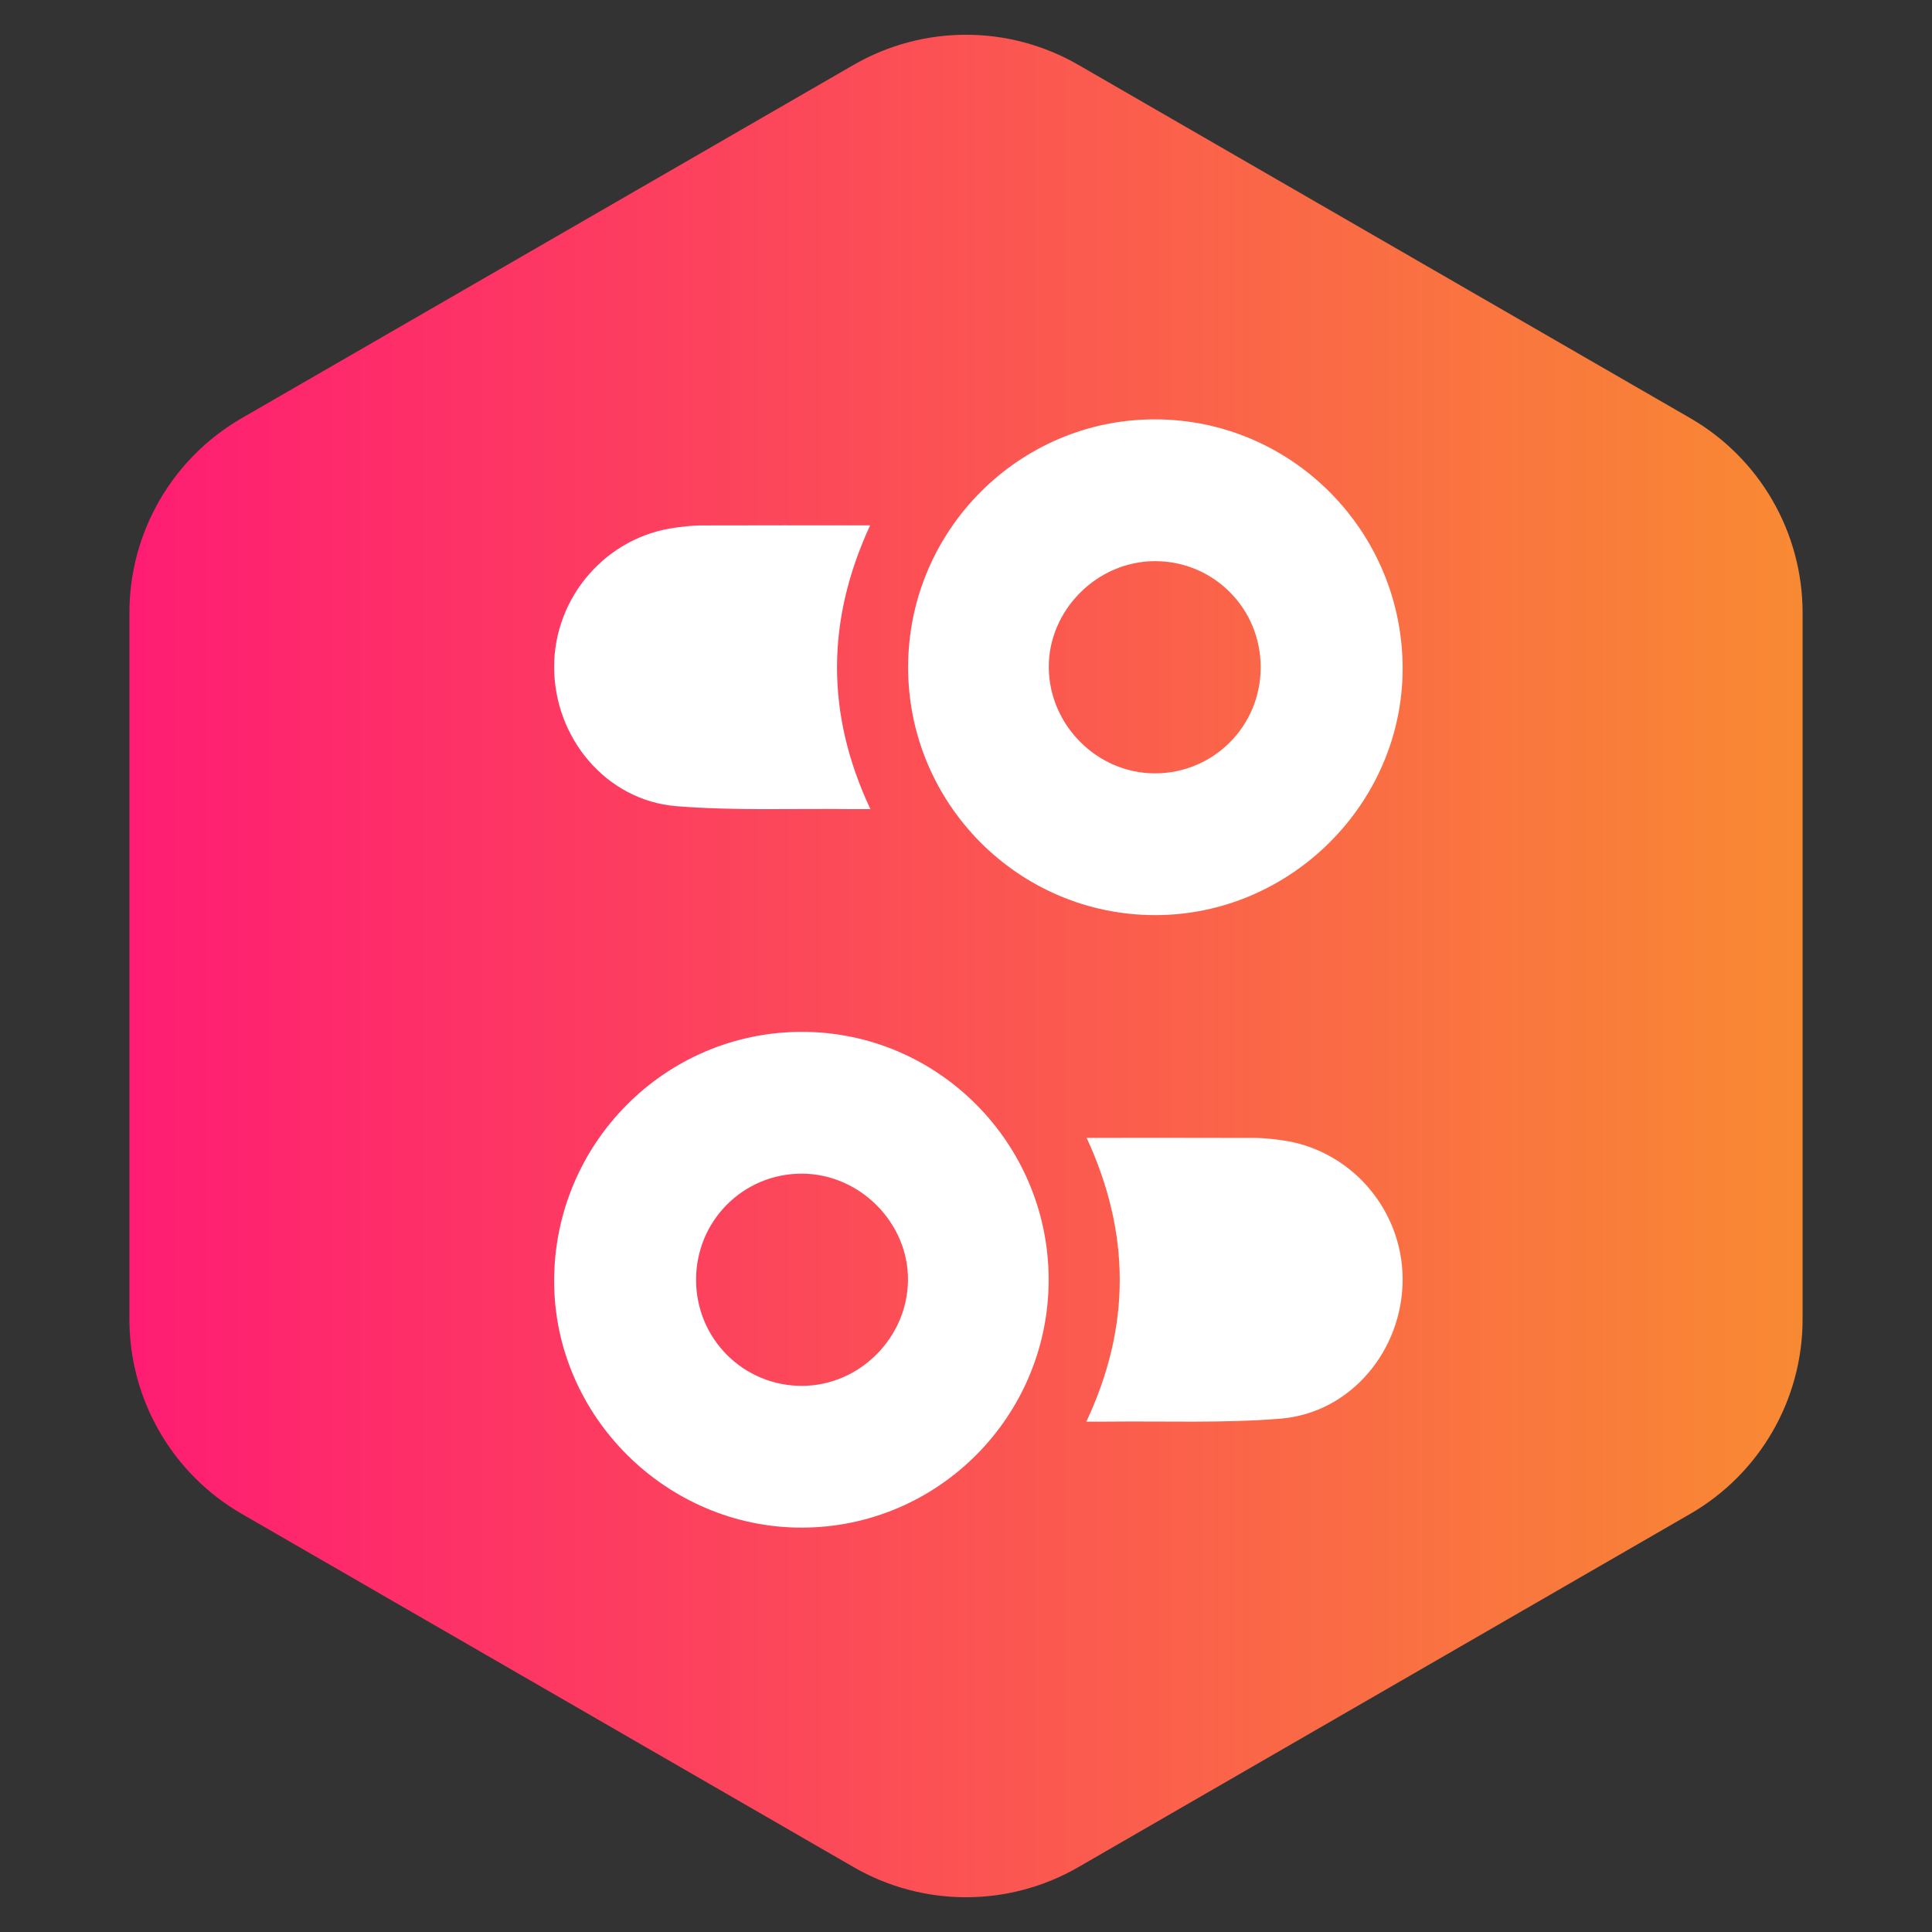 <svg width="129" height="129" viewBox="0 0 129 129" fill="none" xmlns="http://www.w3.org/2000/svg">
<rect x="0" y="0" width="129" height="129" fill="#333333" stroke="none"/>
<path d="M57 4.33C61.641 1.651 67.359 1.651 72 4.33L112.859 27.92C117.5 30.599 120.359 35.551 120.359 40.91V88.09C120.359 93.449 117.5 98.401 112.859 101.08L72 124.67C67.359 127.349 61.641 127.349 57 124.67L16.141 101.08C11.5 98.401 8.641 93.449 8.641 88.09V40.91C8.641 35.551 11.5 30.599 16.141 27.92L57 4.33Z" fill="url(#paint0_linear_2009_7)"/>
<path d="M60.635 44.537C60.644 35.408 68.06 27.978 77.145 28C86.277 28.022 93.674 35.494 93.654 44.674C93.634 53.667 86.142 61.112 77.119 61.103C68.016 61.094 60.628 53.669 60.635 44.537ZM84.177 44.562C84.181 40.622 81.034 37.462 77.112 37.468C73.243 37.475 69.986 40.752 70.028 44.597C70.07 48.435 73.268 51.624 77.09 51.637C81.014 51.65 84.172 48.499 84.177 44.562Z" fill="white"/>
<path d="M58.118 54.025C57.536 54.025 57.145 54.029 56.751 54.025C52.884 53.979 49 54.14 45.156 53.828C40.466 53.443 36.993 49.264 37 44.511C37.007 39.834 40.508 35.828 45.12 35.228C45.667 35.157 46.218 35.087 46.769 35.084C50.485 35.071 54.201 35.078 58.099 35.078C55.17 41.412 55.126 47.666 58.118 54.025Z" fill="white"/>
<path d="M70.019 85.434C70.01 76.305 62.594 68.875 53.508 68.897C44.377 68.919 36.98 76.391 37 85.571C37.02 94.564 44.512 102.009 53.535 102C62.638 101.991 70.026 94.566 70.019 85.434ZM46.477 85.458C46.473 81.519 49.62 78.359 53.542 78.365C57.41 78.372 60.668 81.65 60.626 85.494C60.584 89.332 57.386 92.521 53.564 92.534C49.64 92.547 46.482 89.396 46.477 85.458Z" fill="white"/>
<path d="M72.535 94.922C73.118 94.922 73.509 94.927 73.903 94.922C77.77 94.876 81.654 95.037 85.498 94.725C90.188 94.34 93.66 90.161 93.654 85.407C93.647 80.731 90.146 76.725 85.534 76.125C84.987 76.055 84.436 75.984 83.885 75.981C80.169 75.968 76.453 75.975 72.555 75.975C75.483 82.309 75.528 88.564 72.535 94.922Z" fill="white"/>
<defs>
<linearGradient id="paint0_linear_2009_7" x1="0" y1="64.5" x2="129" y2="64.5" gradientUnits="userSpaceOnUse">
<stop stop-color="#FF1478"/>
<stop offset="1" stop-color="#F8922E"/>
</linearGradient>
</defs>
</svg>
